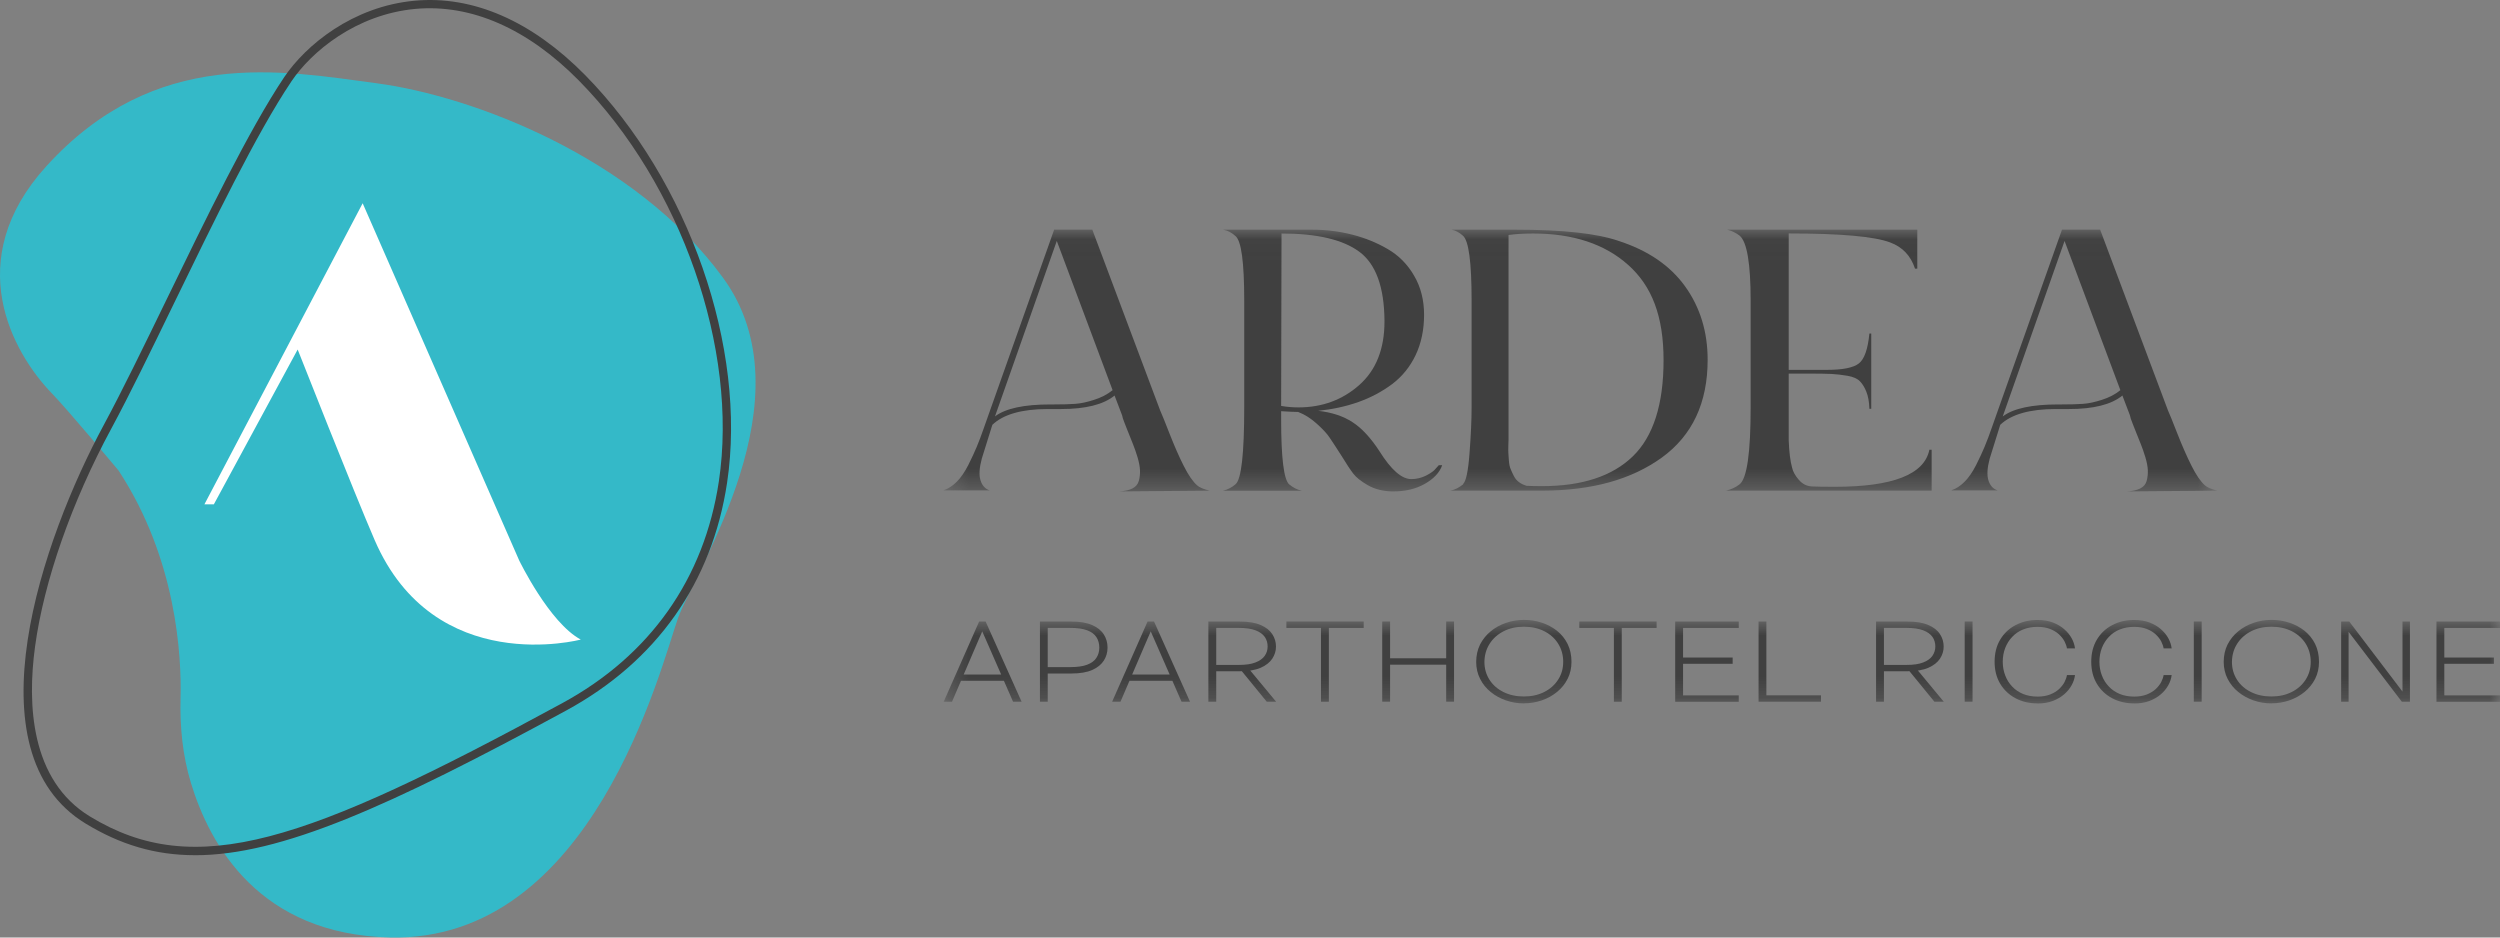 <svg width="120" height="45" viewBox="0 0 120 45" fill="none" xmlns="http://www.w3.org/2000/svg">
<rect x="0" y="0" width="120" height="45" fill="#808080" stroke="none"/>
<path d="M2.485 18.878C0.591 16.91 -1.872 12.491 2.22 7.983C7.454 2.22 13.529 3.389 18.107 4.001C22.682 4.614 30.471 7.545 34.697 13.321C38.92 19.095 33.377 27.322 32.54 29.684C31.703 32.047 28.448 45.217 18.723 44.997C12.47 44.856 10.075 40.593 9.16 37.566C8.766 36.261 8.631 34.895 8.666 33.532C8.719 31.496 8.482 26.847 5.697 22.595C5.697 22.595 3.336 19.762 2.485 18.876" fill="#34B9C8"/>
<path d="M17.407 9.754L24.921 26.901C24.921 26.901 26.368 29.892 27.877 30.699C27.877 30.699 20.857 32.567 17.983 25.923C17.002 23.659 14.288 16.777 14.288 16.777L10.265 24.208H9.812L17.408 9.756L17.407 9.754Z" fill="white"/>
<path d="M9.366 41.05C7.448 41.05 5.771 40.542 4.103 39.527C-1.513 36.103 2.02 25.881 4.991 20.38C5.855 18.778 6.891 16.65 7.986 14.396C9.856 10.546 11.975 6.182 13.648 3.695C14.671 2.178 16.92 0.308 19.904 0.034C22.702 -0.225 25.531 1.009 28.083 3.601C33.065 8.659 35.869 16.705 34.901 23.166C34.181 27.967 31.51 31.75 27.179 34.104C18.672 38.726 13.473 41.051 9.366 41.051M13.982 3.916C12.325 6.379 10.212 10.731 8.347 14.57C7.25 16.828 6.214 18.961 5.345 20.569C3.442 24.09 2.107 27.904 1.683 31.034C1.307 33.792 1.46 37.448 4.313 39.188C9.383 42.28 14.662 40.452 26.986 33.753C31.204 31.462 33.803 27.779 34.505 23.106C35.457 16.761 32.699 8.855 27.797 3.878C25.331 1.373 22.615 0.184 19.941 0.427C17.097 0.69 14.953 2.47 13.982 3.914" fill="#404040"/>
<mask id="mask0_160_822" style="mask-type:luminance" maskUnits="userSpaceOnUse" x="45" y="11" width="62" height="13">
<path d="M106.432 11.025H45.297V23.586H106.432V11.025Z" fill="white"/>
</mask>
<g mask="url(#mask0_160_822)">
<path d="M45.297 23.532C45.515 23.46 45.723 23.327 45.921 23.128C46.121 22.929 46.304 22.662 46.475 22.326C46.644 21.991 46.778 21.701 46.881 21.454C46.984 21.209 47.11 20.88 47.253 20.465C47.399 20.049 47.49 19.794 47.524 19.697L50.6 11.022H52.43L55.686 19.697C55.758 19.853 55.909 20.226 56.138 20.814C56.369 21.402 56.592 21.917 56.818 22.36C57.041 22.807 57.256 23.116 57.462 23.298C57.57 23.395 57.767 23.48 58.056 23.551L53.714 23.588C53.98 23.574 54.194 23.529 54.357 23.446C54.52 23.364 54.623 23.239 54.666 23.077C54.709 22.915 54.726 22.747 54.72 22.574C54.714 22.4 54.674 22.193 54.603 21.951C54.531 21.712 54.454 21.496 54.377 21.303C54.3 21.113 54.211 20.891 54.114 20.646C54.017 20.402 53.942 20.212 53.897 20.081L53.862 19.939L53.499 18.986C52.97 19.419 52.113 19.634 50.929 19.634H50.294C49.051 19.634 48.162 19.887 47.633 20.391L47.127 22.011C47.007 22.457 46.984 22.804 47.064 23.054C47.141 23.307 47.29 23.469 47.507 23.54H45.3L45.297 23.532ZM47.759 19.987C48.265 19.603 49.154 19.413 50.42 19.413H50.583C51.015 19.413 51.361 19.404 51.615 19.384C51.87 19.367 52.167 19.305 52.51 19.194C52.853 19.086 53.153 18.933 53.405 18.728L50.726 11.565L47.759 19.987Z" fill="#404040"/>
<path d="M58.708 23.552C58.925 23.503 59.125 23.401 59.306 23.244C59.583 23.017 59.723 21.786 59.723 19.555V14.427C59.723 12.591 59.583 11.559 59.306 11.332C59.125 11.164 58.925 11.062 58.708 11.025H62.982C63.645 11.025 64.283 11.104 64.9 11.261C65.515 11.417 66.084 11.647 66.61 11.954C67.136 12.258 67.559 12.685 67.876 13.231C68.196 13.776 68.356 14.402 68.356 15.11C68.356 15.817 68.222 16.474 67.95 17.045C67.679 17.614 67.299 18.077 66.818 18.441C66.335 18.799 65.798 19.086 65.206 19.296C64.614 19.507 63.971 19.646 63.271 19.72C63.922 19.791 64.471 19.973 64.914 20.26C65.363 20.547 65.795 21.016 66.218 21.664C66.773 22.551 67.281 22.997 67.739 22.997C67.993 22.997 68.231 22.94 68.454 22.827C68.677 22.713 68.831 22.602 68.917 22.491L69.062 22.329H69.225C69.103 22.679 68.828 22.974 68.402 23.219C67.973 23.466 67.464 23.588 66.873 23.588H66.798C66.367 23.574 65.984 23.478 65.66 23.293C65.335 23.105 65.1 22.923 64.963 22.741C64.823 22.562 64.634 22.275 64.391 21.877C64.137 21.482 63.948 21.189 63.822 21.005C63.697 20.817 63.491 20.595 63.208 20.34C62.922 20.081 62.624 19.893 62.31 19.774C62.13 19.774 61.858 19.76 61.495 19.737V20.135C61.495 21.971 61.621 23.009 61.876 23.247C62.081 23.415 62.284 23.517 62.49 23.554H58.708V23.552ZM61.495 19.484C61.75 19.529 62.024 19.555 62.327 19.555C63.462 19.555 64.434 19.197 65.243 18.483C66.049 17.77 66.455 16.752 66.455 15.434V15.397C66.444 13.776 66.041 12.674 65.252 12.088C64.463 11.5 63.216 11.207 61.513 11.207L61.495 19.487V19.484Z" fill="#404040"/>
<path d="M72.756 11.025C75.026 11.025 76.669 11.207 77.696 11.565C79.108 12.023 80.171 12.75 80.889 13.751C81.606 14.754 81.967 15.925 81.967 17.27C81.967 19.333 81.235 20.894 79.777 21.957C78.316 23.017 76.406 23.549 74.039 23.549H69.623C69.828 23.515 70.031 23.409 70.24 23.242H70.22C70.366 23.122 70.472 22.628 70.537 21.758C70.603 20.888 70.637 20.155 70.637 19.555V14.427C70.637 12.58 70.497 11.542 70.22 11.312C70.051 11.156 69.868 11.062 69.677 11.025H72.756ZM73.262 23.318C73.442 23.33 73.694 23.335 74.022 23.335C75.941 23.335 77.39 22.858 78.373 21.906C79.357 20.953 79.851 19.413 79.851 17.29C79.851 15.166 79.285 13.728 78.156 12.719C77.027 11.71 75.506 11.207 73.588 11.207C73.139 11.207 72.75 11.232 72.41 11.278V21.104C72.41 21.104 72.407 21.204 72.401 21.371C72.396 21.539 72.396 21.664 72.401 21.741C72.407 21.818 72.416 21.943 72.427 22.11C72.439 22.278 72.467 22.412 72.51 22.514C72.553 22.616 72.601 22.727 72.664 22.847C72.724 22.966 72.807 23.066 72.91 23.142C73.013 23.219 73.13 23.276 73.262 23.313" fill="#404040"/>
<path d="M82.836 23.552C83.076 23.503 83.299 23.404 83.505 23.244C83.856 22.957 84.031 21.73 84.031 19.555V14.427C84.031 12.651 83.856 11.613 83.505 11.312C83.336 11.181 83.139 11.085 82.907 11.025H92.03V12.895H91.921C91.715 12.273 91.318 11.855 90.726 11.636C89.966 11.349 88.345 11.204 85.858 11.204V17.753H87.704C88.451 17.753 88.959 17.651 89.225 17.446C89.488 17.241 89.657 16.764 89.731 16.008H89.82V19.623H89.731C89.72 19.288 89.671 19.015 89.585 18.805C89.503 18.594 89.397 18.427 89.277 18.302C89.157 18.177 88.959 18.088 88.691 18.04C88.419 17.992 88.156 17.963 87.902 17.949C87.647 17.938 87.276 17.932 86.781 17.932H85.858V21.135C85.88 21.71 85.935 22.15 86.021 22.449C86.058 22.628 86.161 22.821 86.338 23.026C86.512 23.23 86.721 23.335 86.964 23.35C87.181 23.361 87.55 23.367 88.067 23.367C90.855 23.367 92.37 22.776 92.61 21.587H92.719V23.549H82.839L82.836 23.552Z" fill="#404040"/>
<path d="M93.673 23.532C93.891 23.46 94.099 23.327 94.297 23.128C94.497 22.929 94.68 22.662 94.851 22.326C95.02 21.991 95.154 21.701 95.257 21.454C95.36 21.209 95.486 20.88 95.629 20.465C95.775 20.049 95.866 19.794 95.9 19.697L98.976 11.022H100.806L104.062 19.697C104.134 19.853 104.285 20.226 104.514 20.814C104.745 21.402 104.971 21.917 105.194 22.36C105.417 22.807 105.632 23.116 105.837 23.298C105.946 23.395 106.143 23.48 106.432 23.551L102.09 23.588C102.355 23.574 102.57 23.529 102.733 23.446C102.896 23.364 102.999 23.239 103.042 23.077C103.084 22.915 103.102 22.747 103.096 22.574C103.09 22.4 103.05 22.193 102.979 21.951C102.907 21.712 102.83 21.496 102.753 21.303C102.676 21.113 102.587 20.891 102.49 20.646C102.393 20.402 102.318 20.212 102.273 20.081L102.238 19.939L101.875 18.986C101.346 19.419 100.489 19.634 99.308 19.634H98.673C97.43 19.634 96.541 19.887 96.012 20.391L95.506 22.011C95.386 22.457 95.366 22.804 95.443 23.054C95.52 23.307 95.669 23.469 95.886 23.54H93.679L93.673 23.532ZM96.135 19.987C96.641 19.603 97.53 19.413 98.796 19.413H98.959C99.391 19.413 99.737 19.404 99.988 19.384C100.243 19.367 100.54 19.305 100.883 19.194C101.229 19.086 101.526 18.933 101.778 18.728L99.099 11.565L96.132 19.987H96.135Z" fill="#404040"/>
</g>
<mask id="mask1_160_822" style="mask-type:luminance" maskUnits="userSpaceOnUse" x="45" y="29" width="75" height="5">
<path d="M120 29.753H45.297V33.764H120V29.753Z" fill="white"/>
</mask>
<g mask="url(#mask1_160_822)">
<path d="M45.297 33.684L46.998 29.835H47.31L49.037 33.684H48.628L47.081 30.153H47.213L45.695 33.684H45.297ZM45.983 32.376H48.391V32.677H45.983V32.376Z" fill="#404040"/>
<path d="M49.917 33.684V29.835H51.435C51.841 29.835 52.172 29.892 52.424 30.003C52.678 30.113 52.864 30.264 52.984 30.455C53.102 30.642 53.162 30.853 53.162 31.086C53.162 31.319 53.102 31.52 52.984 31.708C52.864 31.896 52.678 32.049 52.424 32.16C52.172 32.271 51.841 32.328 51.435 32.328H50.209V32.021H51.375C51.709 32.021 51.978 31.984 52.181 31.907C52.384 31.83 52.533 31.722 52.627 31.577C52.721 31.435 52.767 31.267 52.767 31.083C52.767 30.898 52.721 30.725 52.627 30.582C52.536 30.438 52.384 30.329 52.181 30.253C51.978 30.176 51.709 30.139 51.375 30.139H50.129L50.291 30V33.684H49.914H49.917Z" fill="#404040"/>
<path d="M53.382 33.684L55.083 29.835H55.394L57.121 33.684H56.715L55.169 30.153H55.3L53.782 33.684H53.388H53.382ZM54.068 32.376H56.475V32.677H54.068V32.376Z" fill="#404040"/>
<path d="M58.002 33.684V29.835H59.514C59.923 29.835 60.258 29.889 60.509 30C60.764 30.108 60.949 30.253 61.069 30.438C61.187 30.619 61.247 30.818 61.247 31.035C61.247 31.25 61.187 31.435 61.069 31.617C60.949 31.796 60.764 31.944 60.509 32.055C60.258 32.163 59.923 32.22 59.514 32.22H58.294V31.916H59.463C59.791 31.916 60.057 31.879 60.26 31.799C60.463 31.722 60.612 31.614 60.706 31.481C60.801 31.347 60.846 31.197 60.846 31.032C60.846 30.858 60.801 30.702 60.706 30.568C60.612 30.435 60.463 30.329 60.26 30.253C60.057 30.176 59.791 30.139 59.463 30.139H58.216L58.379 30V33.684H58.002ZM60.806 33.684L59.451 32.026H59.88L61.255 33.684H60.806Z" fill="#404040"/>
<path d="M61.747 29.833H65.457V30.14H61.747V29.833ZM63.407 29.981H63.785V33.684H63.407V29.981Z" fill="#404040"/>
<path d="M66.347 29.833H66.724V33.682H66.347V29.833ZM66.47 31.598H69.629V31.905H66.47V31.598ZM69.417 29.833H69.794V33.682H69.417V29.833Z" fill="#404040"/>
<path d="M73.144 33.763C72.847 33.763 72.561 33.715 72.29 33.621C72.018 33.527 71.772 33.394 71.558 33.218C71.341 33.044 71.169 32.834 71.046 32.586C70.92 32.342 70.857 32.066 70.857 31.771C70.857 31.475 70.92 31.188 71.04 30.941C71.166 30.696 71.335 30.483 71.549 30.307C71.766 30.128 72.012 29.991 72.287 29.898C72.561 29.804 72.85 29.755 73.147 29.755C73.445 29.755 73.733 29.798 74.005 29.889C74.276 29.977 74.519 30.108 74.737 30.278C74.951 30.452 75.123 30.662 75.246 30.912C75.369 31.162 75.431 31.447 75.431 31.768C75.431 32.066 75.369 32.339 75.246 32.584C75.123 32.828 74.954 33.035 74.74 33.212C74.525 33.388 74.282 33.522 74.008 33.618C73.733 33.712 73.445 33.76 73.147 33.76M73.147 33.431C73.516 33.431 73.839 33.36 74.125 33.215C74.408 33.072 74.631 32.873 74.791 32.623C74.954 32.37 75.034 32.086 75.034 31.768C75.034 31.45 74.954 31.154 74.791 30.895C74.628 30.637 74.408 30.44 74.125 30.298C73.839 30.153 73.516 30.082 73.147 30.082C72.778 30.082 72.461 30.153 72.178 30.298C71.895 30.44 71.672 30.639 71.506 30.895C71.341 31.151 71.258 31.441 71.252 31.768C71.252 32.086 71.332 32.37 71.492 32.623C71.652 32.876 71.875 33.072 72.161 33.215C72.447 33.36 72.776 33.431 73.147 33.431Z" fill="#404040"/>
<path d="M75.806 29.833H79.517V30.14H75.806V29.833ZM77.467 29.981H77.844V33.684H77.467V29.981Z" fill="#404040"/>
<path d="M80.409 33.684V29.835H83.46V30.142H80.624L80.787 30.003V33.522L80.624 33.38H83.46V33.687H80.409V33.684ZM80.701 31.56H83.168V31.862H80.701V31.56Z" fill="#404040"/>
<path d="M84.411 33.684V29.833H84.786V33.52L84.623 33.377H87.407V33.684H84.411Z" fill="#404040"/>
<path d="M90.051 33.684V29.835H91.564C91.972 29.835 92.307 29.889 92.558 30C92.813 30.108 92.999 30.253 93.119 30.438C93.236 30.619 93.296 30.818 93.296 31.035C93.296 31.25 93.236 31.435 93.119 31.617C92.999 31.796 92.813 31.944 92.558 32.055C92.307 32.163 91.972 32.22 91.564 32.22H90.343V31.916H91.512C91.841 31.916 92.107 31.879 92.31 31.799C92.513 31.722 92.661 31.614 92.756 31.481C92.847 31.347 92.896 31.197 92.896 31.032C92.896 30.858 92.85 30.702 92.756 30.568C92.661 30.435 92.513 30.329 92.31 30.253C92.107 30.176 91.841 30.139 91.512 30.139H90.266L90.429 30V33.684H90.054H90.051ZM92.853 33.684L91.498 32.026H91.927L93.302 33.684H92.853Z" fill="#404040"/>
<path d="M94.682 29.833H94.305V33.682H94.682V29.833Z" fill="#404040"/>
<path d="M97.805 33.764C97.41 33.764 97.056 33.681 96.747 33.517C96.435 33.352 96.19 33.119 96.009 32.82C95.829 32.519 95.741 32.163 95.741 31.763C95.741 31.362 95.829 31.004 96.009 30.703C96.19 30.401 96.435 30.168 96.747 30.006C97.059 29.841 97.41 29.759 97.805 29.759C98.076 29.759 98.317 29.799 98.531 29.878C98.742 29.958 98.925 30.063 99.077 30.197C99.231 30.33 99.351 30.475 99.44 30.637C99.529 30.799 99.58 30.961 99.6 31.123H99.214C99.197 31.018 99.157 30.904 99.097 30.785C99.034 30.666 98.945 30.555 98.831 30.447C98.714 30.341 98.574 30.256 98.402 30.188C98.231 30.123 98.031 30.088 97.802 30.088C97.547 30.088 97.316 30.131 97.11 30.214C96.904 30.296 96.73 30.415 96.587 30.569C96.441 30.72 96.33 30.901 96.25 31.103C96.172 31.308 96.132 31.527 96.132 31.763C96.132 31.999 96.172 32.218 96.25 32.419C96.327 32.624 96.438 32.803 96.587 32.956C96.73 33.11 96.907 33.227 97.11 33.312C97.316 33.394 97.547 33.437 97.802 33.437C98.031 33.437 98.231 33.403 98.402 33.337C98.574 33.269 98.714 33.184 98.831 33.079C98.945 32.971 99.034 32.86 99.097 32.74C99.157 32.621 99.197 32.51 99.214 32.402H99.6C99.58 32.567 99.529 32.729 99.44 32.888C99.351 33.05 99.231 33.198 99.077 33.329C98.925 33.462 98.742 33.565 98.531 33.647C98.317 33.727 98.076 33.767 97.805 33.767" fill="#404040"/>
<path d="M102.444 33.764C102.05 33.764 101.695 33.681 101.387 33.517C101.075 33.352 100.829 33.119 100.649 32.82C100.469 32.519 100.38 32.163 100.38 31.763C100.38 31.362 100.469 31.004 100.649 30.703C100.829 30.401 101.075 30.168 101.387 30.006C101.698 29.841 102.05 29.759 102.444 29.759C102.716 29.759 102.959 29.799 103.171 29.878C103.382 29.958 103.565 30.063 103.717 30.197C103.871 30.33 103.991 30.475 104.08 30.637C104.168 30.799 104.22 30.961 104.24 31.123H103.854C103.837 31.018 103.797 30.904 103.737 30.785C103.674 30.666 103.585 30.555 103.471 30.447C103.354 30.341 103.213 30.256 103.042 30.188C102.87 30.123 102.67 30.088 102.442 30.088C102.187 30.088 101.956 30.131 101.75 30.214C101.544 30.296 101.37 30.415 101.227 30.569C101.081 30.72 100.969 30.901 100.889 31.103C100.812 31.308 100.772 31.527 100.772 31.763C100.772 31.999 100.812 32.218 100.889 32.419C100.966 32.624 101.078 32.803 101.227 32.956C101.37 33.11 101.547 33.227 101.75 33.312C101.956 33.394 102.187 33.437 102.442 33.437C102.67 33.437 102.87 33.403 103.042 33.337C103.213 33.269 103.354 33.184 103.471 33.079C103.585 32.971 103.674 32.86 103.737 32.74C103.797 32.621 103.837 32.51 103.854 32.402H104.24C104.22 32.567 104.168 32.729 104.08 32.888C103.991 33.05 103.871 33.198 103.717 33.329C103.565 33.462 103.382 33.565 103.171 33.647C102.956 33.727 102.716 33.767 102.444 33.767" fill="#404040"/>
<path d="M105.68 29.833H105.303V33.682H105.68V29.833Z" fill="#404040"/>
<path d="M109.028 33.763C108.731 33.763 108.445 33.715 108.173 33.621C107.902 33.527 107.656 33.394 107.442 33.218C107.224 33.044 107.053 32.834 106.927 32.586C106.801 32.342 106.738 32.066 106.738 31.771C106.738 31.475 106.798 31.188 106.921 30.941C107.044 30.696 107.216 30.483 107.43 30.307C107.647 30.128 107.893 29.991 108.168 29.898C108.442 29.804 108.728 29.755 109.028 29.755C109.328 29.755 109.614 29.798 109.886 29.889C110.157 29.977 110.4 30.108 110.618 30.278C110.832 30.452 111.004 30.662 111.127 30.912C111.249 31.162 111.312 31.447 111.312 31.768C111.312 32.066 111.249 32.339 111.127 32.584C111.004 32.828 110.835 33.035 110.62 33.212C110.406 33.388 110.163 33.522 109.889 33.618C109.614 33.712 109.328 33.76 109.028 33.76M109.028 33.431C109.397 33.431 109.72 33.36 110.006 33.215C110.289 33.072 110.512 32.873 110.672 32.623C110.835 32.37 110.915 32.086 110.915 31.768C110.915 31.45 110.835 31.154 110.672 30.895C110.509 30.637 110.286 30.44 110.006 30.298C109.72 30.153 109.394 30.082 109.028 30.082C108.662 30.082 108.342 30.153 108.059 30.298C107.776 30.44 107.553 30.639 107.387 30.895C107.221 31.151 107.139 31.441 107.133 31.768C107.133 32.086 107.213 32.37 107.373 32.623C107.533 32.876 107.756 33.072 108.042 33.215C108.328 33.36 108.657 33.431 109.028 33.431Z" fill="#404040"/>
<path d="M112.375 33.684V29.833H112.764L115.483 33.412H115.32V29.833H115.677V33.684H115.289L112.564 30.106H112.733V33.684H112.375Z" fill="#404040"/>
<path d="M116.95 33.684V29.835H120V30.142H117.164L117.327 30.003V33.522L117.164 33.38H120V33.687H116.95V33.684ZM117.241 31.56H119.708V31.862H117.241V31.56Z" fill="#404040"/>
</g>
</svg>
